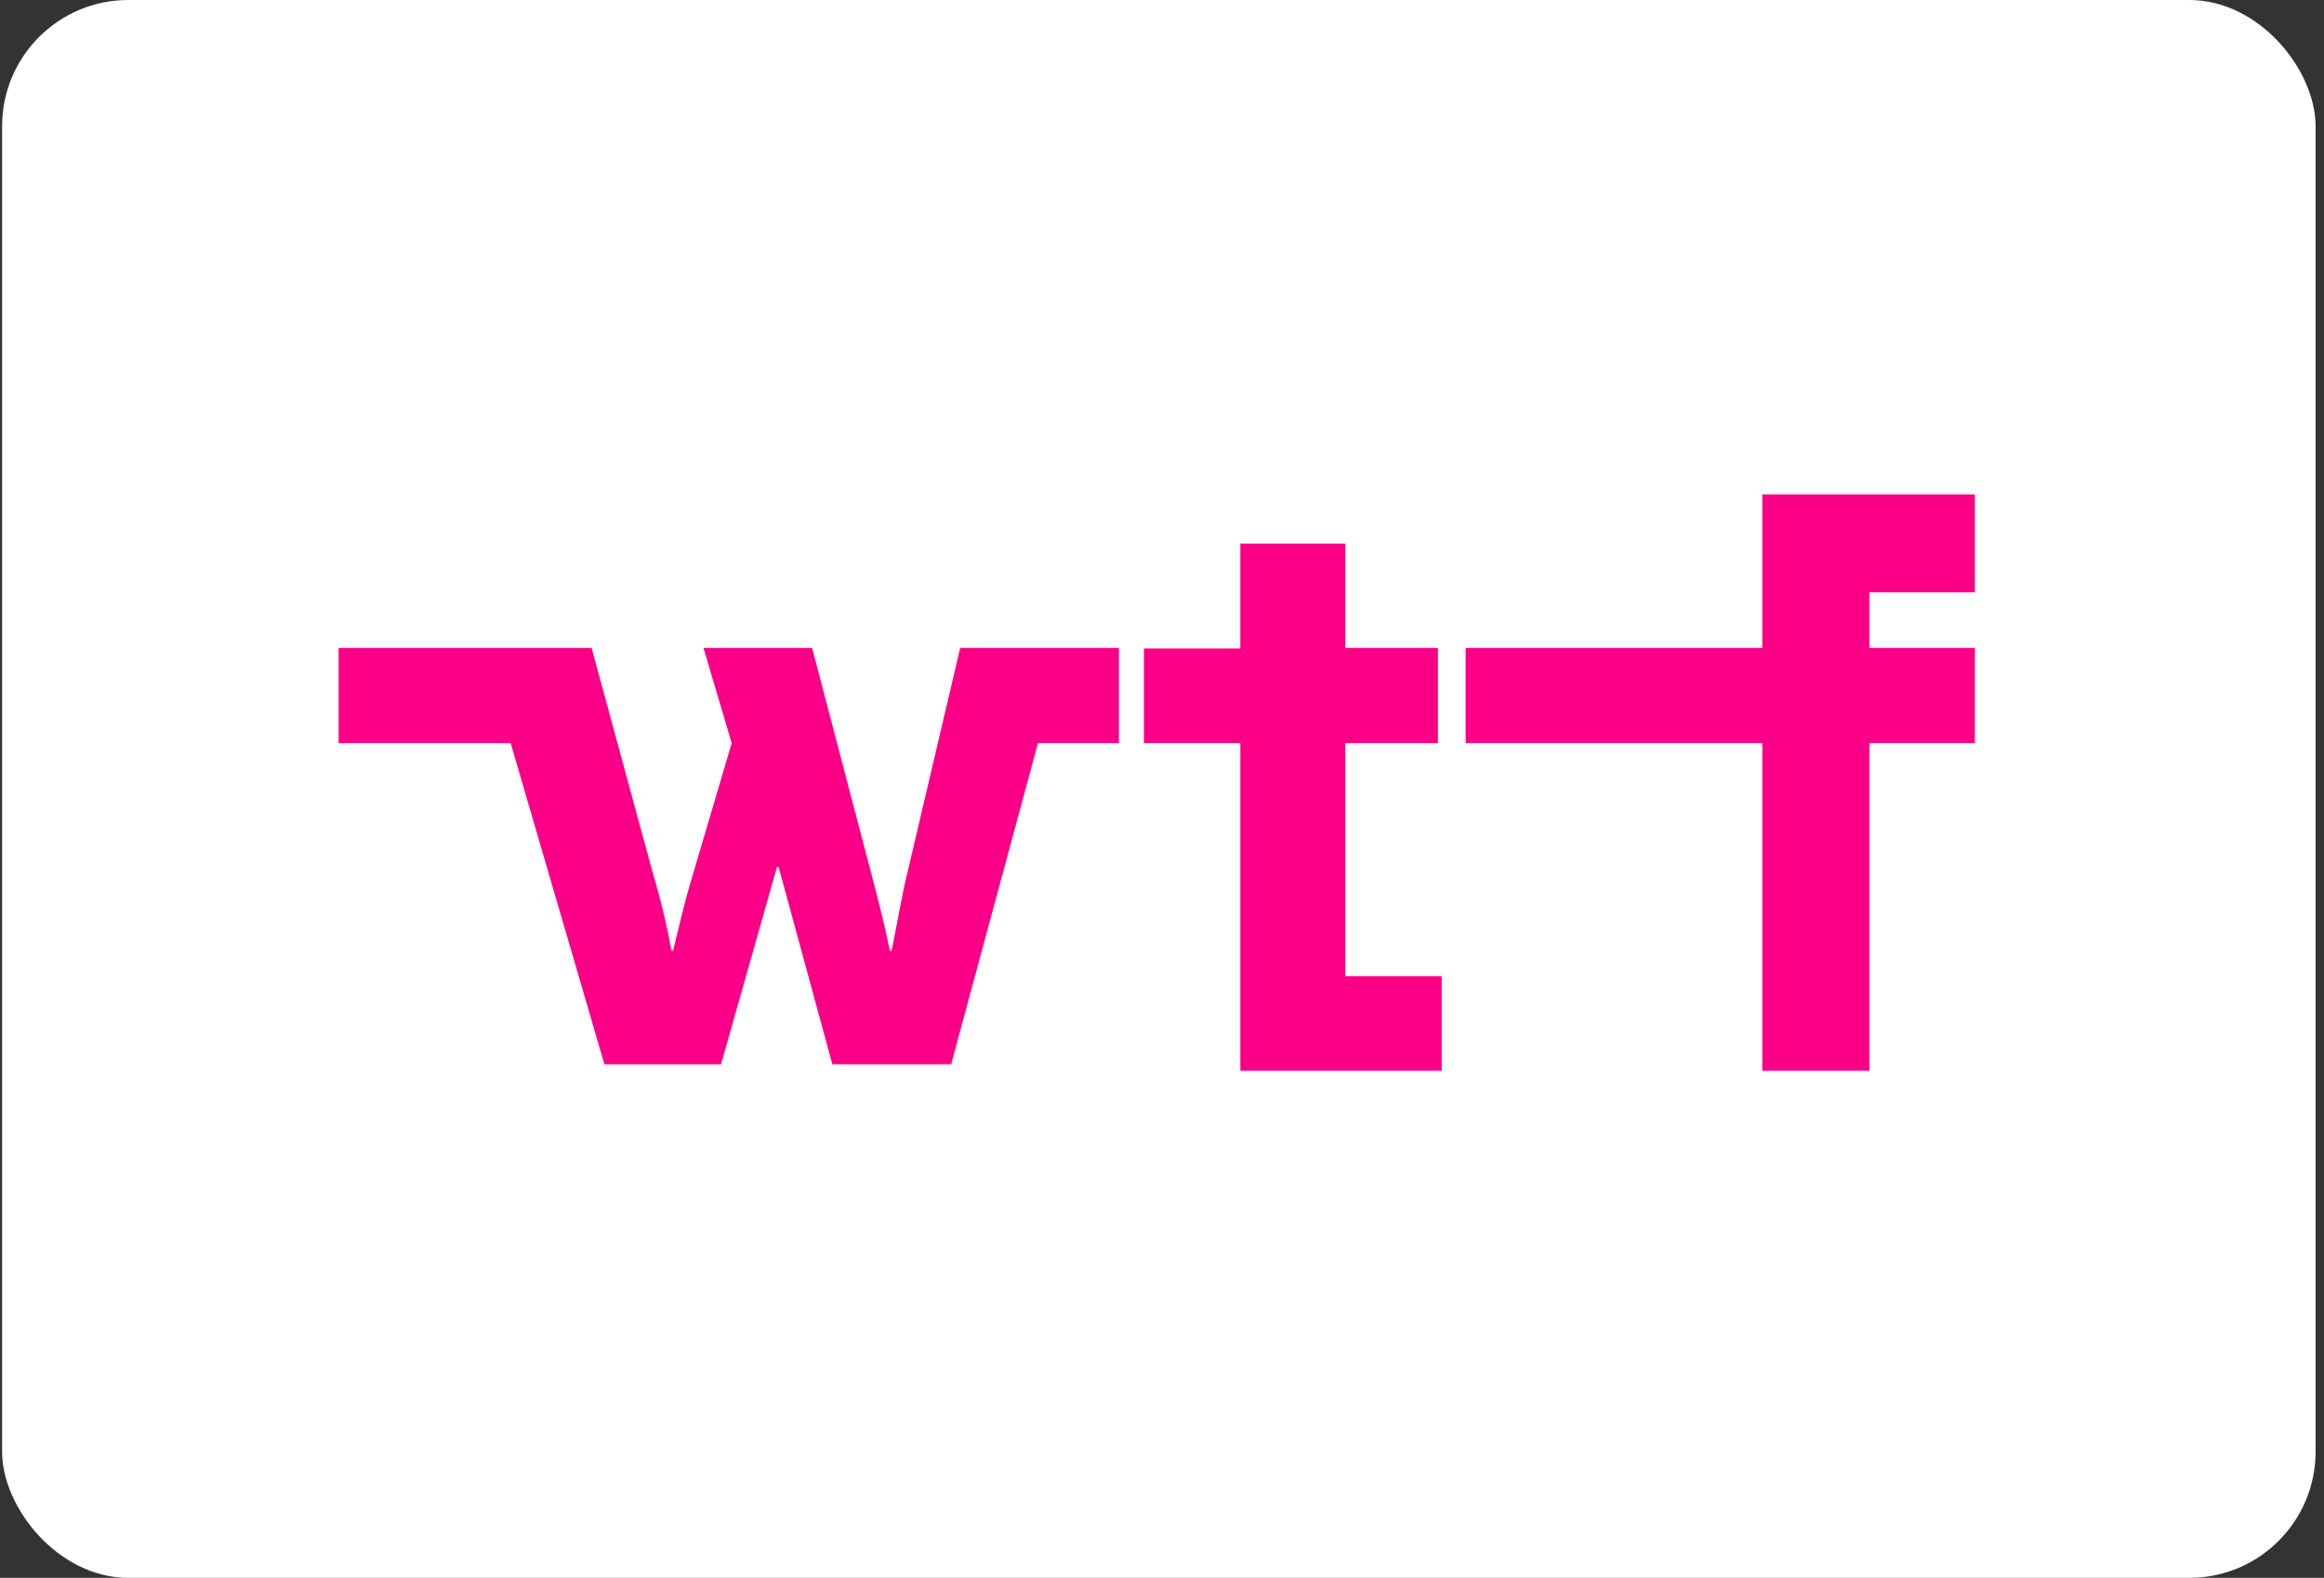<svg width="221" height="150" viewBox="0 0 221 150" fill="none" xmlns="http://www.w3.org/2000/svg">
<rect x="0" y="0" width="221" height="150" fill="#333333" stroke="none"/>
<rect x="0.2" width="220" height="150" rx="12" fill="white"/>
<g clip-path="url(#clip0_193_4023)">
<path fill-rule="evenodd" clip-rule="evenodd" d="M127.927 70.645H136.74V61.598H127.927V51.678H117.95V61.65H108.782V70.645H117.95V101.794H137.095V92.799H127.927V70.645ZM187.795 56.304V47H167.586V61.598H139.374V70.645H167.586V101.794H177.766V70.645H187.795V61.598H177.766V56.304H187.795ZM86.344 82.724C85.635 85.603 85.281 88.121 84.774 90.383H84.622C84.217 88.379 83.609 85.86 82.85 83.033L77.228 61.598H66.895L69.579 70.645L65.933 82.981C65.072 85.808 64.565 88.07 64.008 90.383H63.856C63.502 88.379 62.894 85.706 62.033 82.827L56.259 61.598H32.2V70.645H48.56L57.474 101.178H68.566L73.885 82.416H74.037L79.152 101.178H90.447L98.703 70.645H106.401V61.598H91.308L86.344 82.724Z" fill="#FB0087"/>
</g>
<defs>
<clipPath id="clip0_193_4023">
<rect width="156" height="55" fill="white" transform="translate(32.2 47)"/>
</clipPath>
</defs>
</svg>
